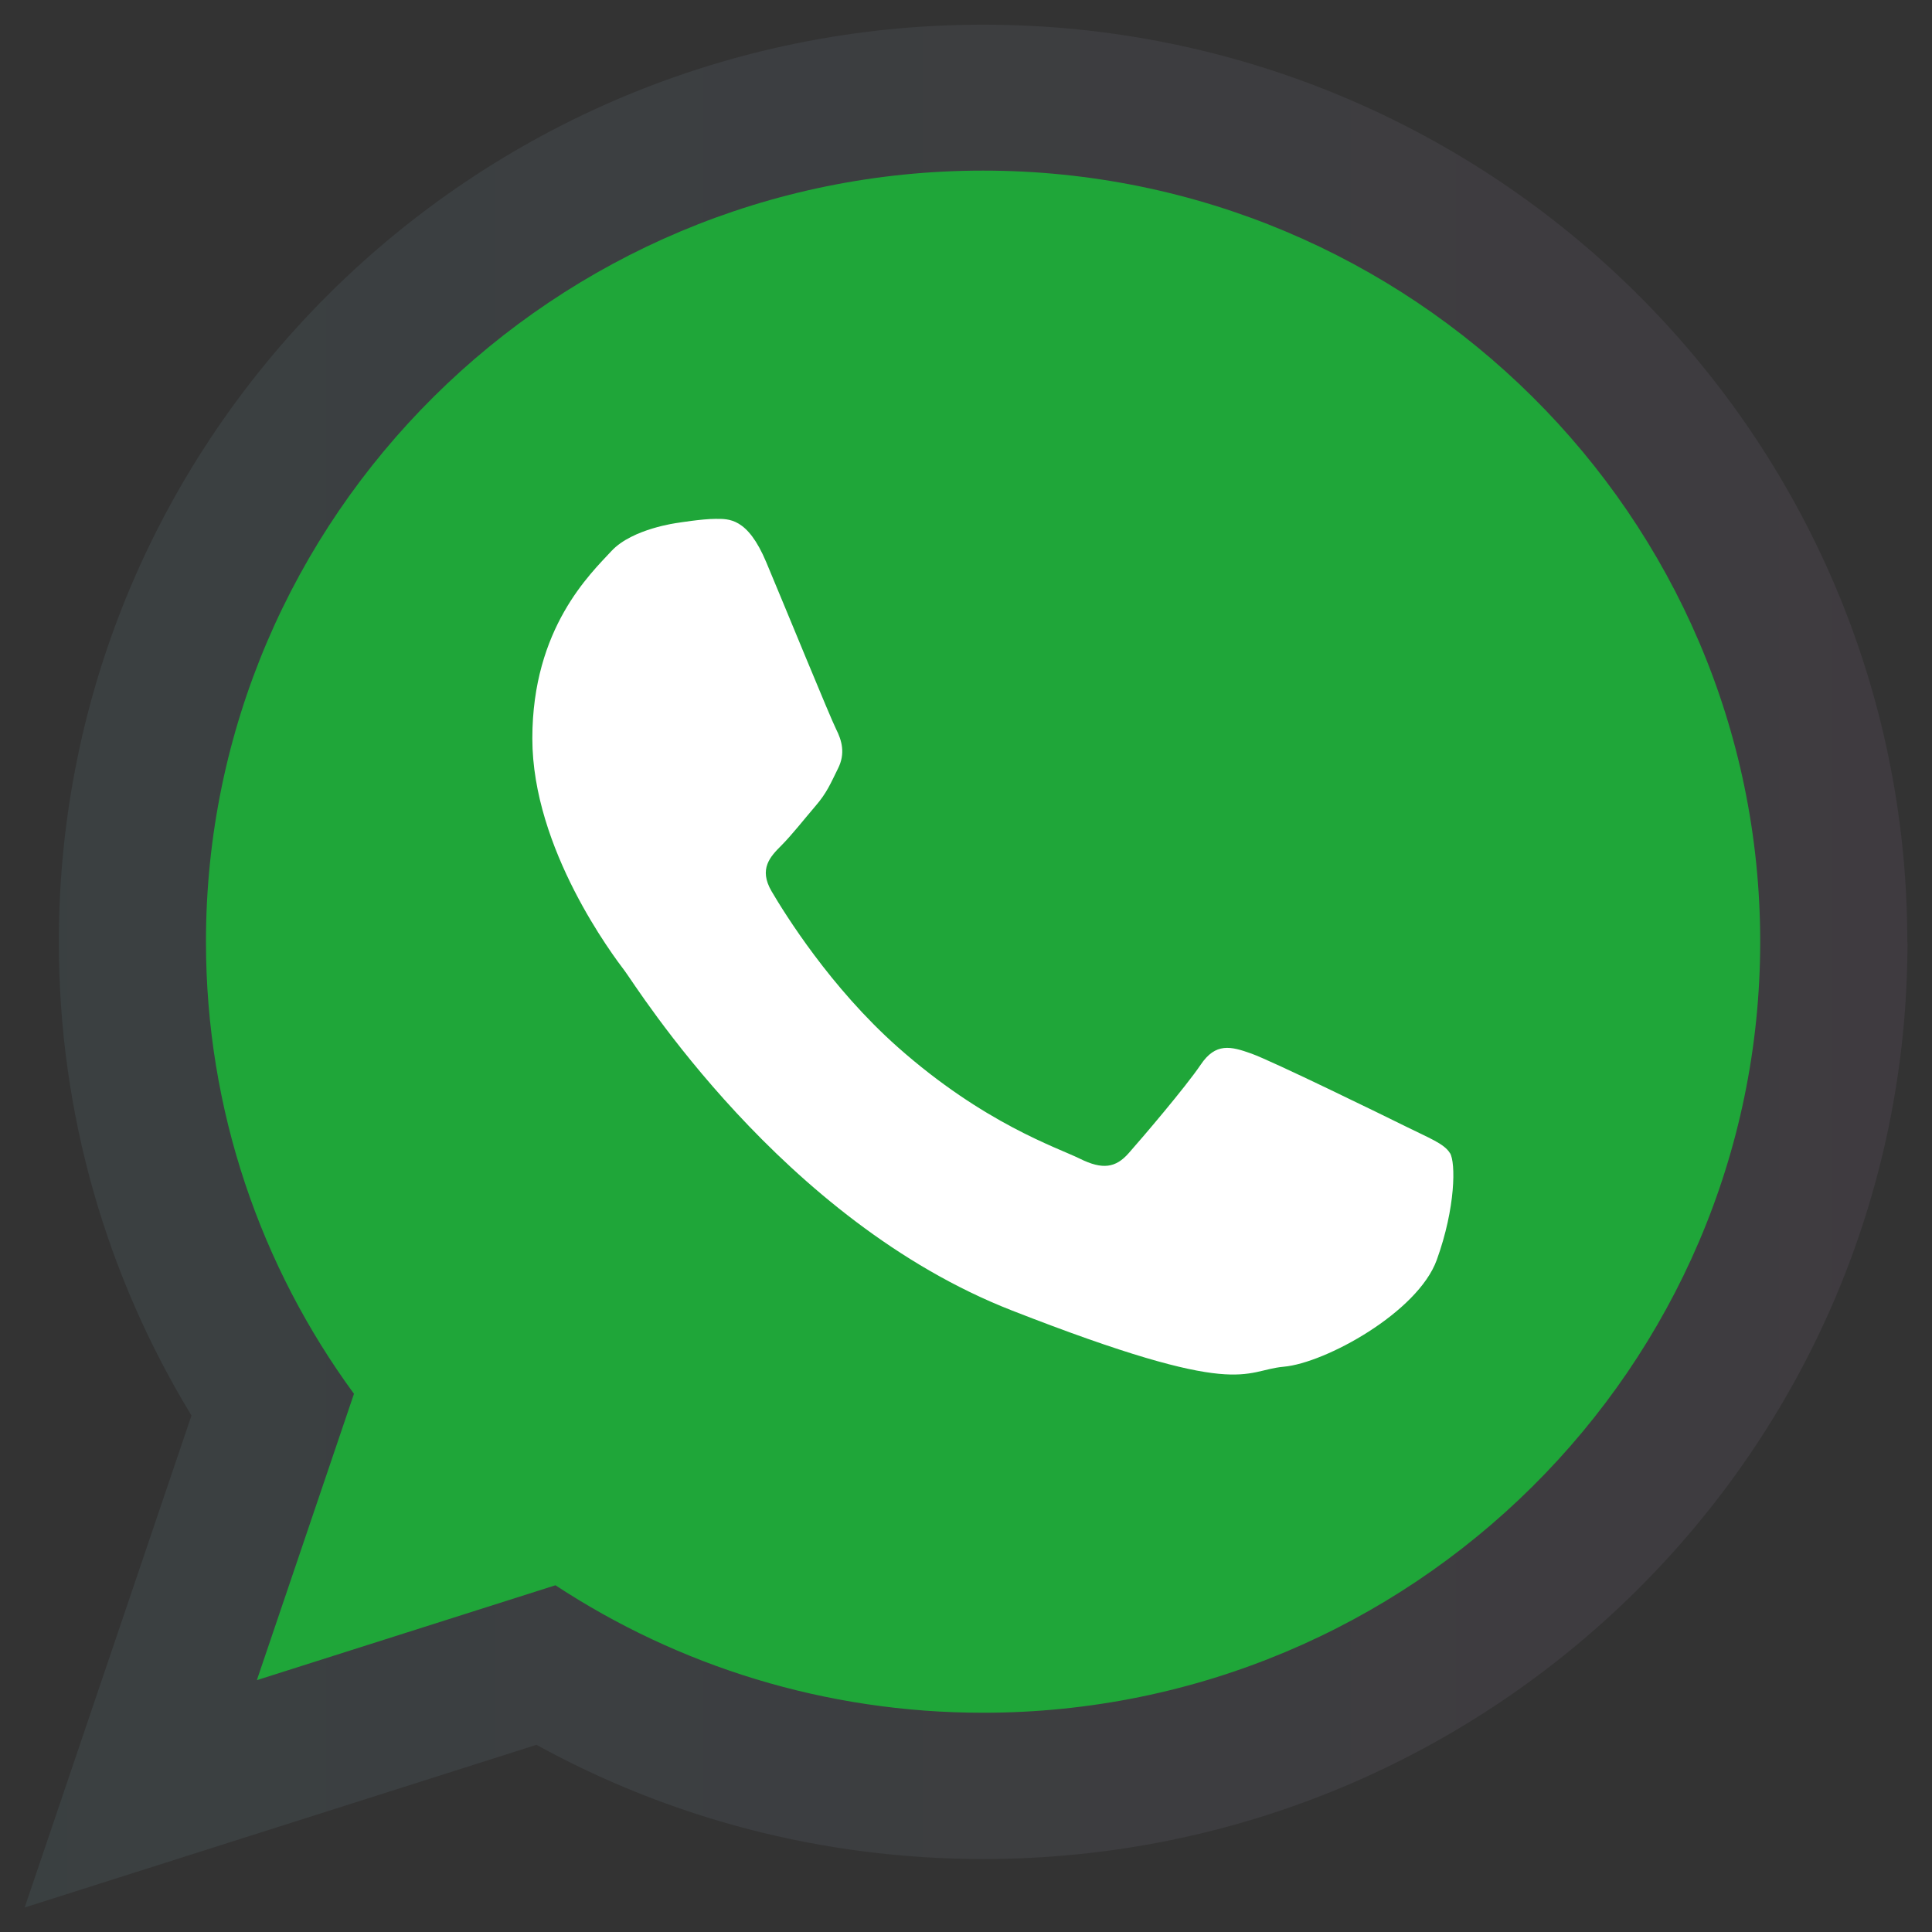 <?xml version="1.0" encoding="UTF-8"?>
<svg id="_图层_1" data-name="图层_1" xmlns="http://www.w3.org/2000/svg" version="1.1" xmlns:xlink="http://www.w3.org/1999/xlink" viewBox="0 0 112 112">
  <rect x="0" y="0" width="112" height="112" fill="#333333" stroke="none"/>
  <!-- Generator: Adobe Illustrator 29.8.1, SVG Export Plug-In . SVG Version: 2.1.1 Build 2)  -->
  <defs>
    <style>
      .st0 {
        fill: #1fa639;
      }

      .st0, .st1, .st2 {
        fill-rule: evenodd;
      }

      .st1 {
        fill: #fff;
      }

      .st2 {
        fill: url(#_未命名的渐变_3);
        opacity: .1;
      }
    </style>
    <linearGradient id="_未命名的渐变_3" data-name="未命名的渐变 3" x1="1.43" y1="56" x2="110.58" y2="56" gradientUnits="userSpaceOnUse">
      <stop offset="0" stop-color="#7cb7c0"/>
      <stop offset="1" stop-color="#a885b0"/>
    </linearGradient>
  </defs>
  <path class="st2" d="M110.58,54.6c0,29.36-23.99,53.17-53.58,53.17-9.4,0-18.23-2.4-25.9-6.62L1.43,110.58l9.67-28.52c-4.88-8.01-7.69-17.41-7.69-27.45C3.41,25.23,27.4,1.43,56.99,1.43s53.58,23.81,53.58,53.17h0Z"/>
  <path class="st0" d="M56.99,9.89c-24.85,0-45.05,20.05-45.05,44.7,0,9.78,3.18,18.84,8.58,26.21l-5.63,16.6,17.31-5.5c7.11,4.67,15.63,7.39,24.79,7.39,24.84,0,45.05-20.05,45.05-44.7S81.83,9.89,56.99,9.89h0Z"/>
  <path class="st1" d="M84.05,66.84c-.33-.54-1.21-.87-2.52-1.52-1.31-.65-7.78-3.81-8.98-4.24-1.2-.43-2.08-.65-2.95.65-.88,1.3-3.39,4.24-4.16,5.11-.76.87-1.53.98-2.84.33-1.32-.65-5.55-2.03-10.56-6.47-3.9-3.46-6.54-7.72-7.31-9.03-.76-1.3-.08-2.01.57-2.66.59-.59,1.32-1.52,1.97-2.28.66-.76.88-1.31,1.31-2.18.44-.87.22-1.63-.11-2.28-.33-.65-2.95-7.06-4.05-9.68-1.09-2.6-2.18-2.51-2.95-2.51s-2.18.23-2.18.23c0,0-2.63.33-3.84,1.63-1.2,1.3-4.59,4.46-4.59,10.87s4.7,12.61,5.36,13.48c.66.87,9.08,14.46,22.44,19.68,13.35,5.22,13.35,3.48,15.76,3.26,2.4-.21,7.77-3.15,8.87-6.19,1.1-3.04,1.1-5.65.77-6.19h0Z"/>
</svg>